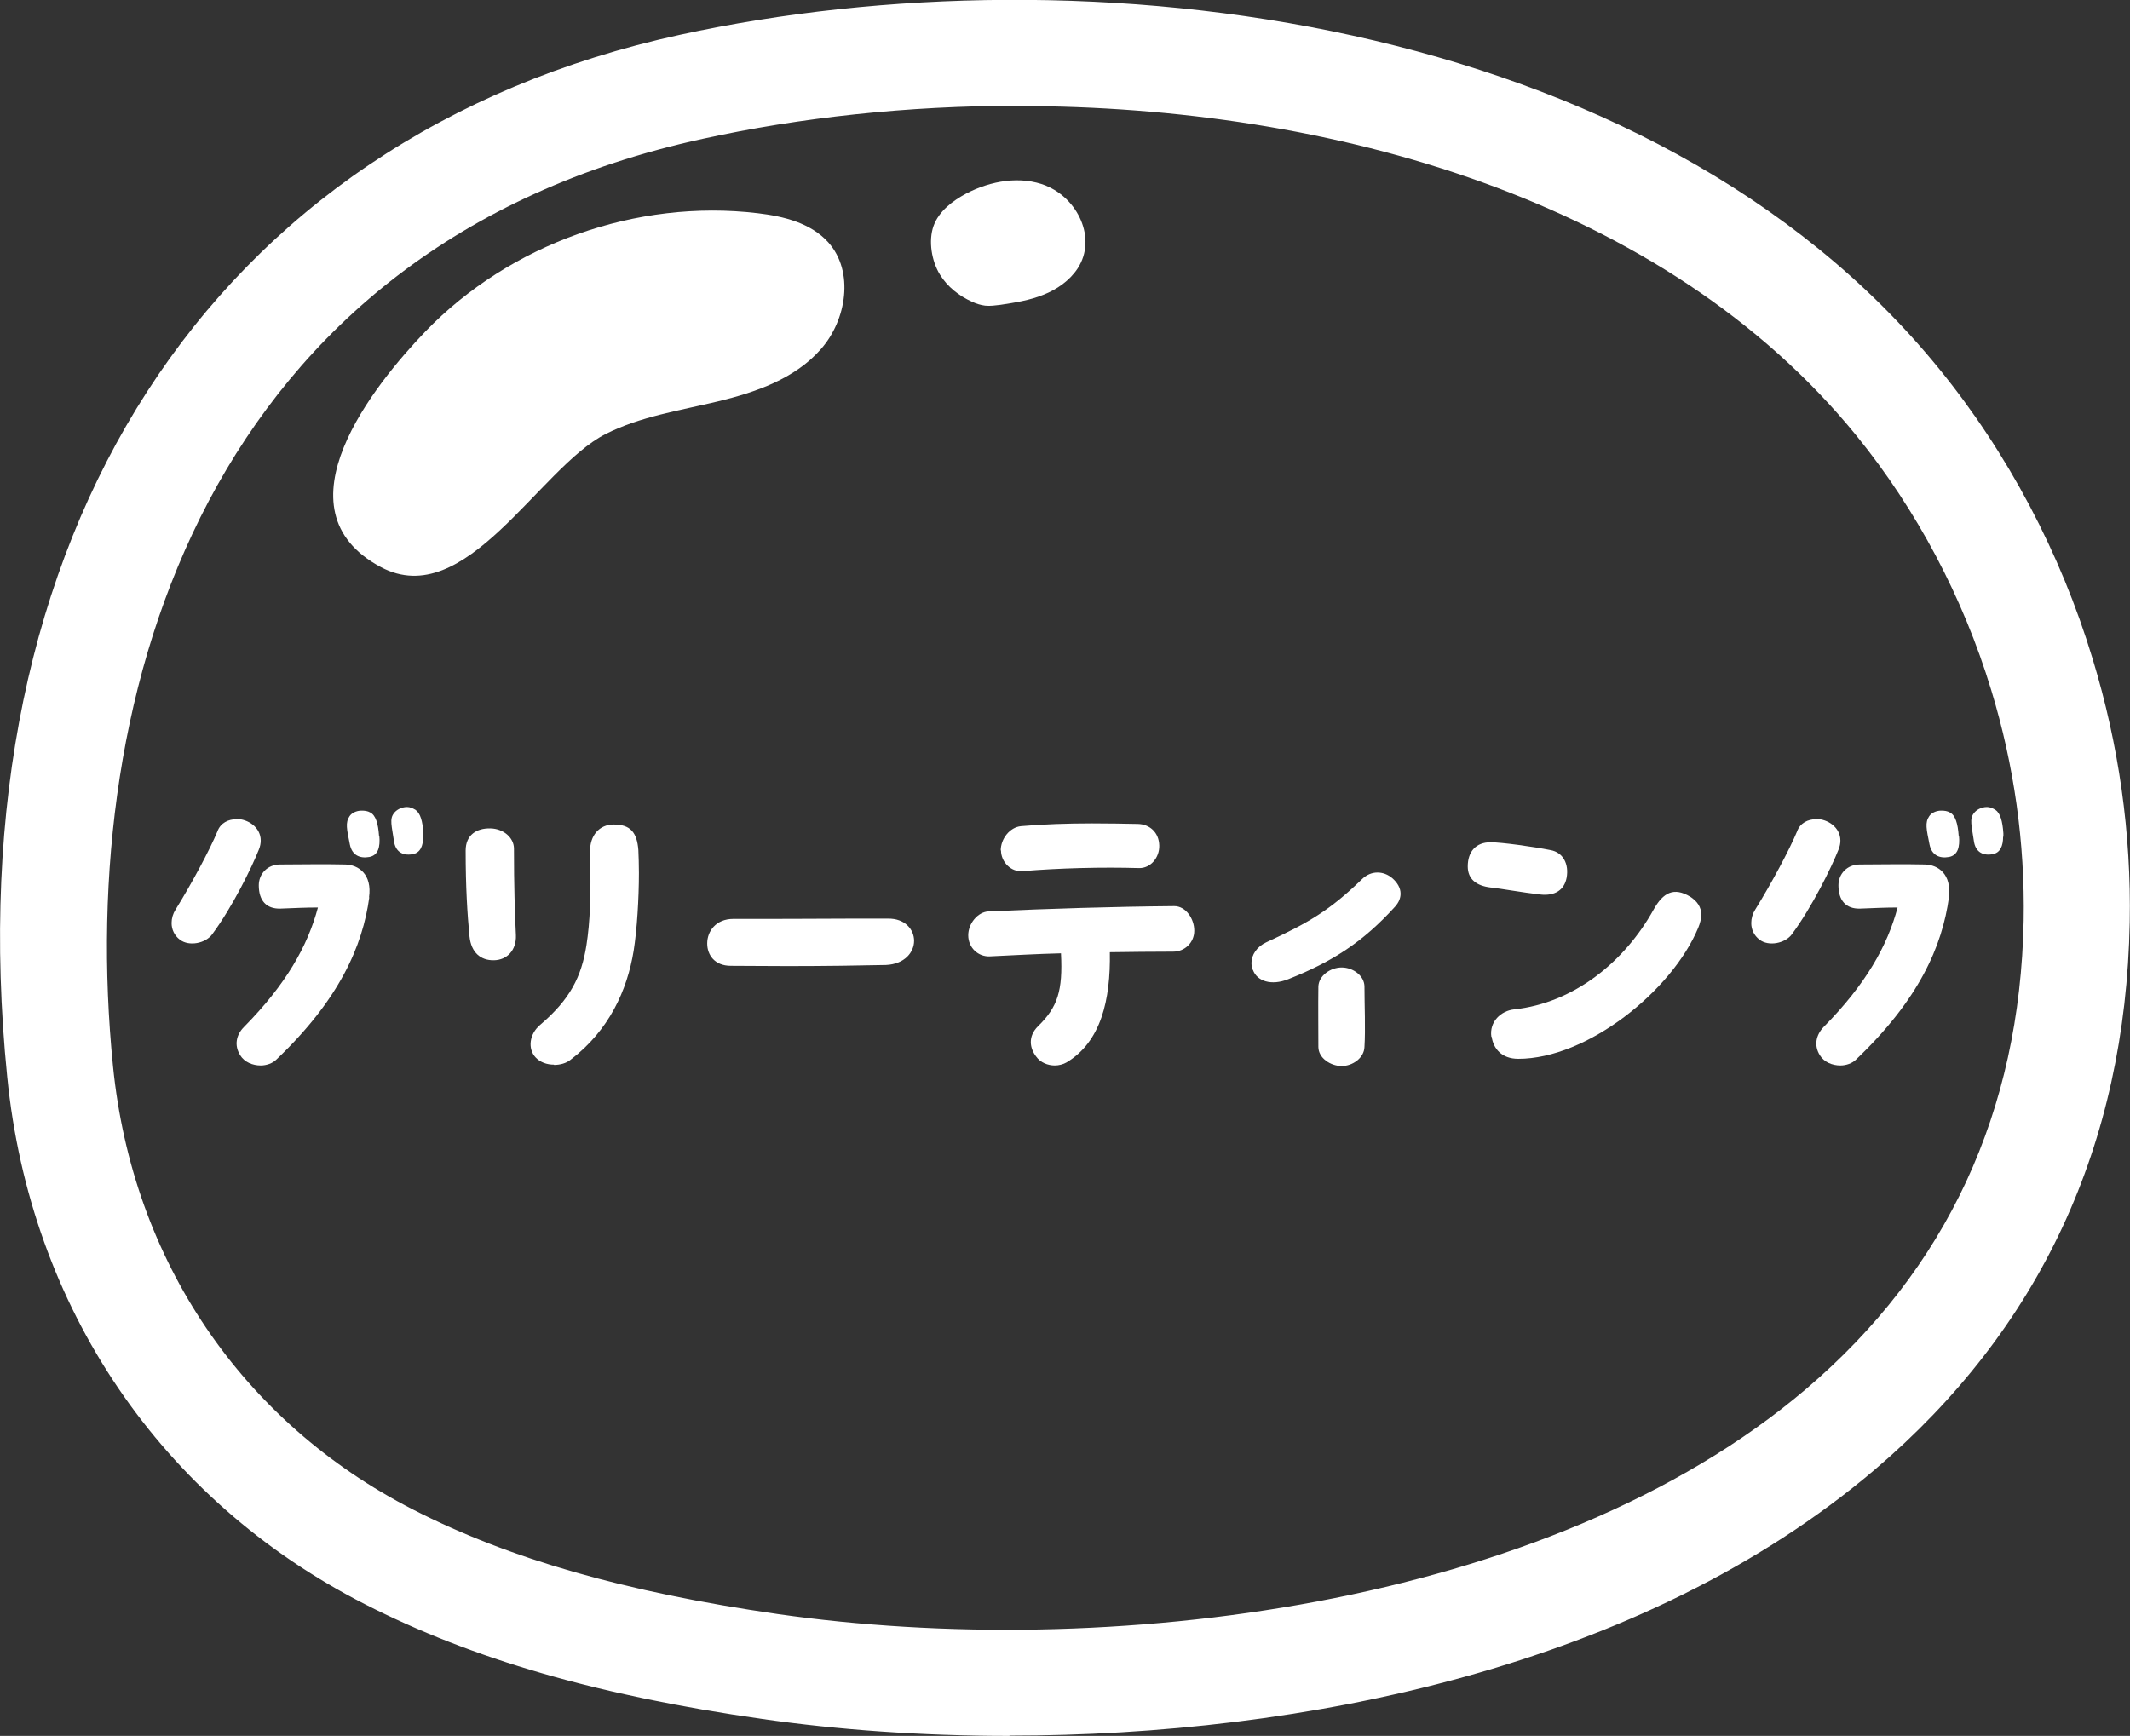 <?xml version="1.0" encoding="UTF-8"?><svg id="_レイヤー_2" xmlns="http://www.w3.org/2000/svg" width="76.71" height="62.53" viewBox="0 0 76.71 62.53"><rect x="0" y="0" width="76.71" height="62.53" fill="#333333" stroke="none"/><defs><style>.cls-1{fill:#fff;stroke-width:0px;}</style></defs><g id="_レイヤー_1-2"><path class="cls-1" d="M36.35,62.53c-3.18,0-6.19-.22-8.9-.61-5.9-.84-10.45-2.16-14.32-4.14C5.79,54.03,1.09,47.1.26,38.79-1.7,19.32,7.59,4.93,24.5,1.25c14.55-3.17,34.95-.75,45.34,12.04,2.46,3.02,4.37,6.63,5.52,10.43h0c.95,3.11,1.4,6.31,1.34,9.5-.15,8.03-3.24,14.66-9.17,19.71-8.39,7.14-20.65,9.59-31.17,9.59ZM36.66,3.81c-3.97,0-7.84.42-11.35,1.19C7.56,8.86,2.7,24.79,4.07,38.41c.7,6.99,4.64,12.81,10.81,15.97,3.48,1.78,7.65,2.97,13.12,3.76,11.73,1.68,27.74-.18,37.05-8.11,5.06-4.31,7.7-9.99,7.83-16.87.05-2.79-.34-5.59-1.17-8.31h0c-1.01-3.33-2.69-6.49-4.83-9.13-6.92-8.53-18.96-11.9-30.2-11.9Z"/><path class="cls-1" d="M8.51,29.5c.42,0,.88.3.88.78,0,.1-.02.21-.07.33-.24.61-.95,2.07-1.69,3.06-.24.31-.82.43-1.15.18-.2-.15-.3-.37-.3-.6,0-.17.05-.34.14-.48.6-.97,1.24-2.17,1.51-2.82.11-.31.4-.44.68-.44M13.3,32.32c-.24,1.76-1.08,3.69-3.35,5.85-.13.13-.35.21-.56.21-.29,0-.59-.12-.74-.37-.22-.35-.15-.73.14-1.02,1.51-1.53,2.29-2.91,2.66-4.3-.44,0-.84.02-1.36.04-.49.01-.77-.28-.77-.84,0-.41.31-.75.77-.75.85,0,1.49-.02,2.34,0,.48.01.98.35.86,1.19M13.66,30.1c.04.41-.04.71-.36.77-.34.06-.62-.06-.7-.45-.11-.55-.17-.79-.01-1.02.07-.11.24-.2.43-.2.11,0,.22.01.32.07.19.1.28.4.31.83M15.24,30.14c0,.33-.1.58-.38.63-.4.07-.62-.13-.67-.46-.08-.56-.17-.81,0-1.02.08-.11.26-.22.47-.22.1,0,.2.04.3.1.18.12.26.41.29.85v.12Z"/><path class="cls-1" d="M16.91,33.75c-.08-.83-.14-1.8-.14-3.11,0-.57.4-.81.89-.8.48.01.85.34.85.73,0,1.34.03,2.29.07,3.12.02.53-.31.89-.79.9-.49.01-.82-.29-.88-.85M19.95,38.35c-.25,0-.49-.08-.66-.26-.29-.31-.23-.84.16-1.17,1.08-.92,1.49-1.73,1.67-2.87.13-.85.17-1.75.13-3.37-.01-.58.33-.98.85-.98.6,0,.84.28.89.92.01.24.02.52.02.82,0,.93-.07,2.06-.19,2.81-.23,1.41-.88,2.87-2.28,3.93-.15.12-.37.18-.59.18"/><path class="cls-1" d="M25.47,33.98c0-.43.31-.88.94-.88,1.03,0,2.87,0,4.19-.01h1.38c.61-.01.94.39.94.8s-.34.84-1.01.87c-.86.02-2.22.04-3.52.04-.76,0-1.48-.01-2.07-.01s-.85-.4-.85-.8"/><path class="cls-1" d="M43.01,33.53c0,.42-.34.75-.76.75-.77,0-1.52.01-2.28.02.03,1.72-.32,3.23-1.56,3.97-.12.07-.28.11-.42.11-.25,0-.52-.1-.68-.33-.22-.29-.3-.71.07-1.08.71-.69.9-1.28.83-2.63-.85.02-1.69.07-2.56.11-.42.02-.78-.31-.78-.76,0-.42.34-.84.73-.86,2.24-.1,4.45-.17,6.69-.19.42,0,.72.46.72.88M36.04,30.64c0-.42.32-.84.73-.88.79-.07,1.68-.1,2.56-.1.57,0,1.13.01,1.65.02.42.01.76.3.77.78.01.43-.31.82-.73.81-1.31-.04-2.88,0-4.19.11-.42.04-.78-.33-.78-.75"/><path class="cls-1" d="M45.11,34.93c-.02-.07-.04-.16-.04-.24,0-.29.19-.59.54-.75,1.54-.71,2.29-1.16,3.43-2.26.18-.18.38-.25.57-.25.19,0,.38.07.54.21.18.16.29.35.29.55,0,.16-.06.31-.19.46-1.16,1.28-2.26,1.99-3.85,2.62-.62.25-1.14.07-1.28-.34M47.48,37.71c0-.66-.01-1.49,0-2.17.01-.39.43-.69.84-.69s.82.3.82.69c0,.67.04,1.51,0,2.17-.01.4-.43.69-.82.69s-.84-.28-.84-.69"/><path class="cls-1" d="M53.69,31.97c-.52-.06-.83-.3-.83-.76,0-.53.29-.87.82-.87.4,0,1.55.16,2.15.28.47.08.68.51.59,1-.08.42-.4.67-.97.6-.61-.07-1.39-.21-1.75-.25M53.71,37.35c-.08-.55.35-.94.82-.99,2.14-.23,3.97-1.7,5.02-3.59.35-.63.74-.82,1.32-.47.25.16.4.37.4.65,0,.14-.04.3-.11.47-.95,2.28-4,4.72-6.48,4.72-.6,0-.9-.37-.96-.8"/><path class="cls-1" d="M65.4,29.5c.42,0,.88.3.88.78,0,.1-.02.21-.07.33-.24.61-.95,2.07-1.69,3.06-.24.31-.82.43-1.15.18-.2-.15-.3-.37-.3-.6,0-.17.05-.34.14-.48.6-.97,1.24-2.17,1.51-2.82.11-.31.4-.44.68-.44M70.19,32.32c-.24,1.76-1.08,3.69-3.35,5.85-.13.13-.35.21-.56.21-.29,0-.59-.12-.74-.37-.22-.35-.14-.73.14-1.02,1.51-1.53,2.29-2.91,2.66-4.3-.44,0-.84.02-1.36.04-.49.01-.77-.28-.77-.84,0-.41.31-.75.77-.75.85,0,1.49-.02,2.34,0,.48.01.98.35.86,1.19M70.55,30.1c.04.41-.04.71-.36.77-.34.06-.62-.06-.7-.45-.11-.55-.17-.79-.01-1.02.07-.11.24-.2.43-.2.11,0,.22.01.32.07.19.1.28.4.31.83M72.14,30.14c0,.33-.1.58-.38.63-.4.07-.62-.13-.67-.46-.08-.56-.17-.81,0-1.02.08-.11.26-.22.47-.22.1,0,.2.04.3.1.18.12.26.41.29.85v.12Z"/><path class="cls-1" d="M15.32,11.94c3.05-3.16,7.61-4.78,11.97-4.26.93.11,1.91.35,2.54,1.05.94,1.05.66,2.8-.27,3.85-.93,1.06-2.34,1.55-3.71,1.88s-2.79.54-4.05,1.18c-2.4,1.23-5.03,6.41-8.08,4.79-3.89-2.07-.22-6.6,1.61-8.5"/><path class="cls-1" d="M37.67,6.69c1.13.45,1.85,1.89,1.14,2.98-.29.44-.75.76-1.24.95-.49.2-1.02.28-1.54.36-.18.02-.37.05-.55.03-.16-.02-.32-.07-.47-.14-.47-.21-.89-.54-1.16-.98-.3-.49-.42-1.21-.23-1.75.19-.53.69-.91,1.18-1.17.88-.46,1.96-.65,2.88-.28"/></g></svg>